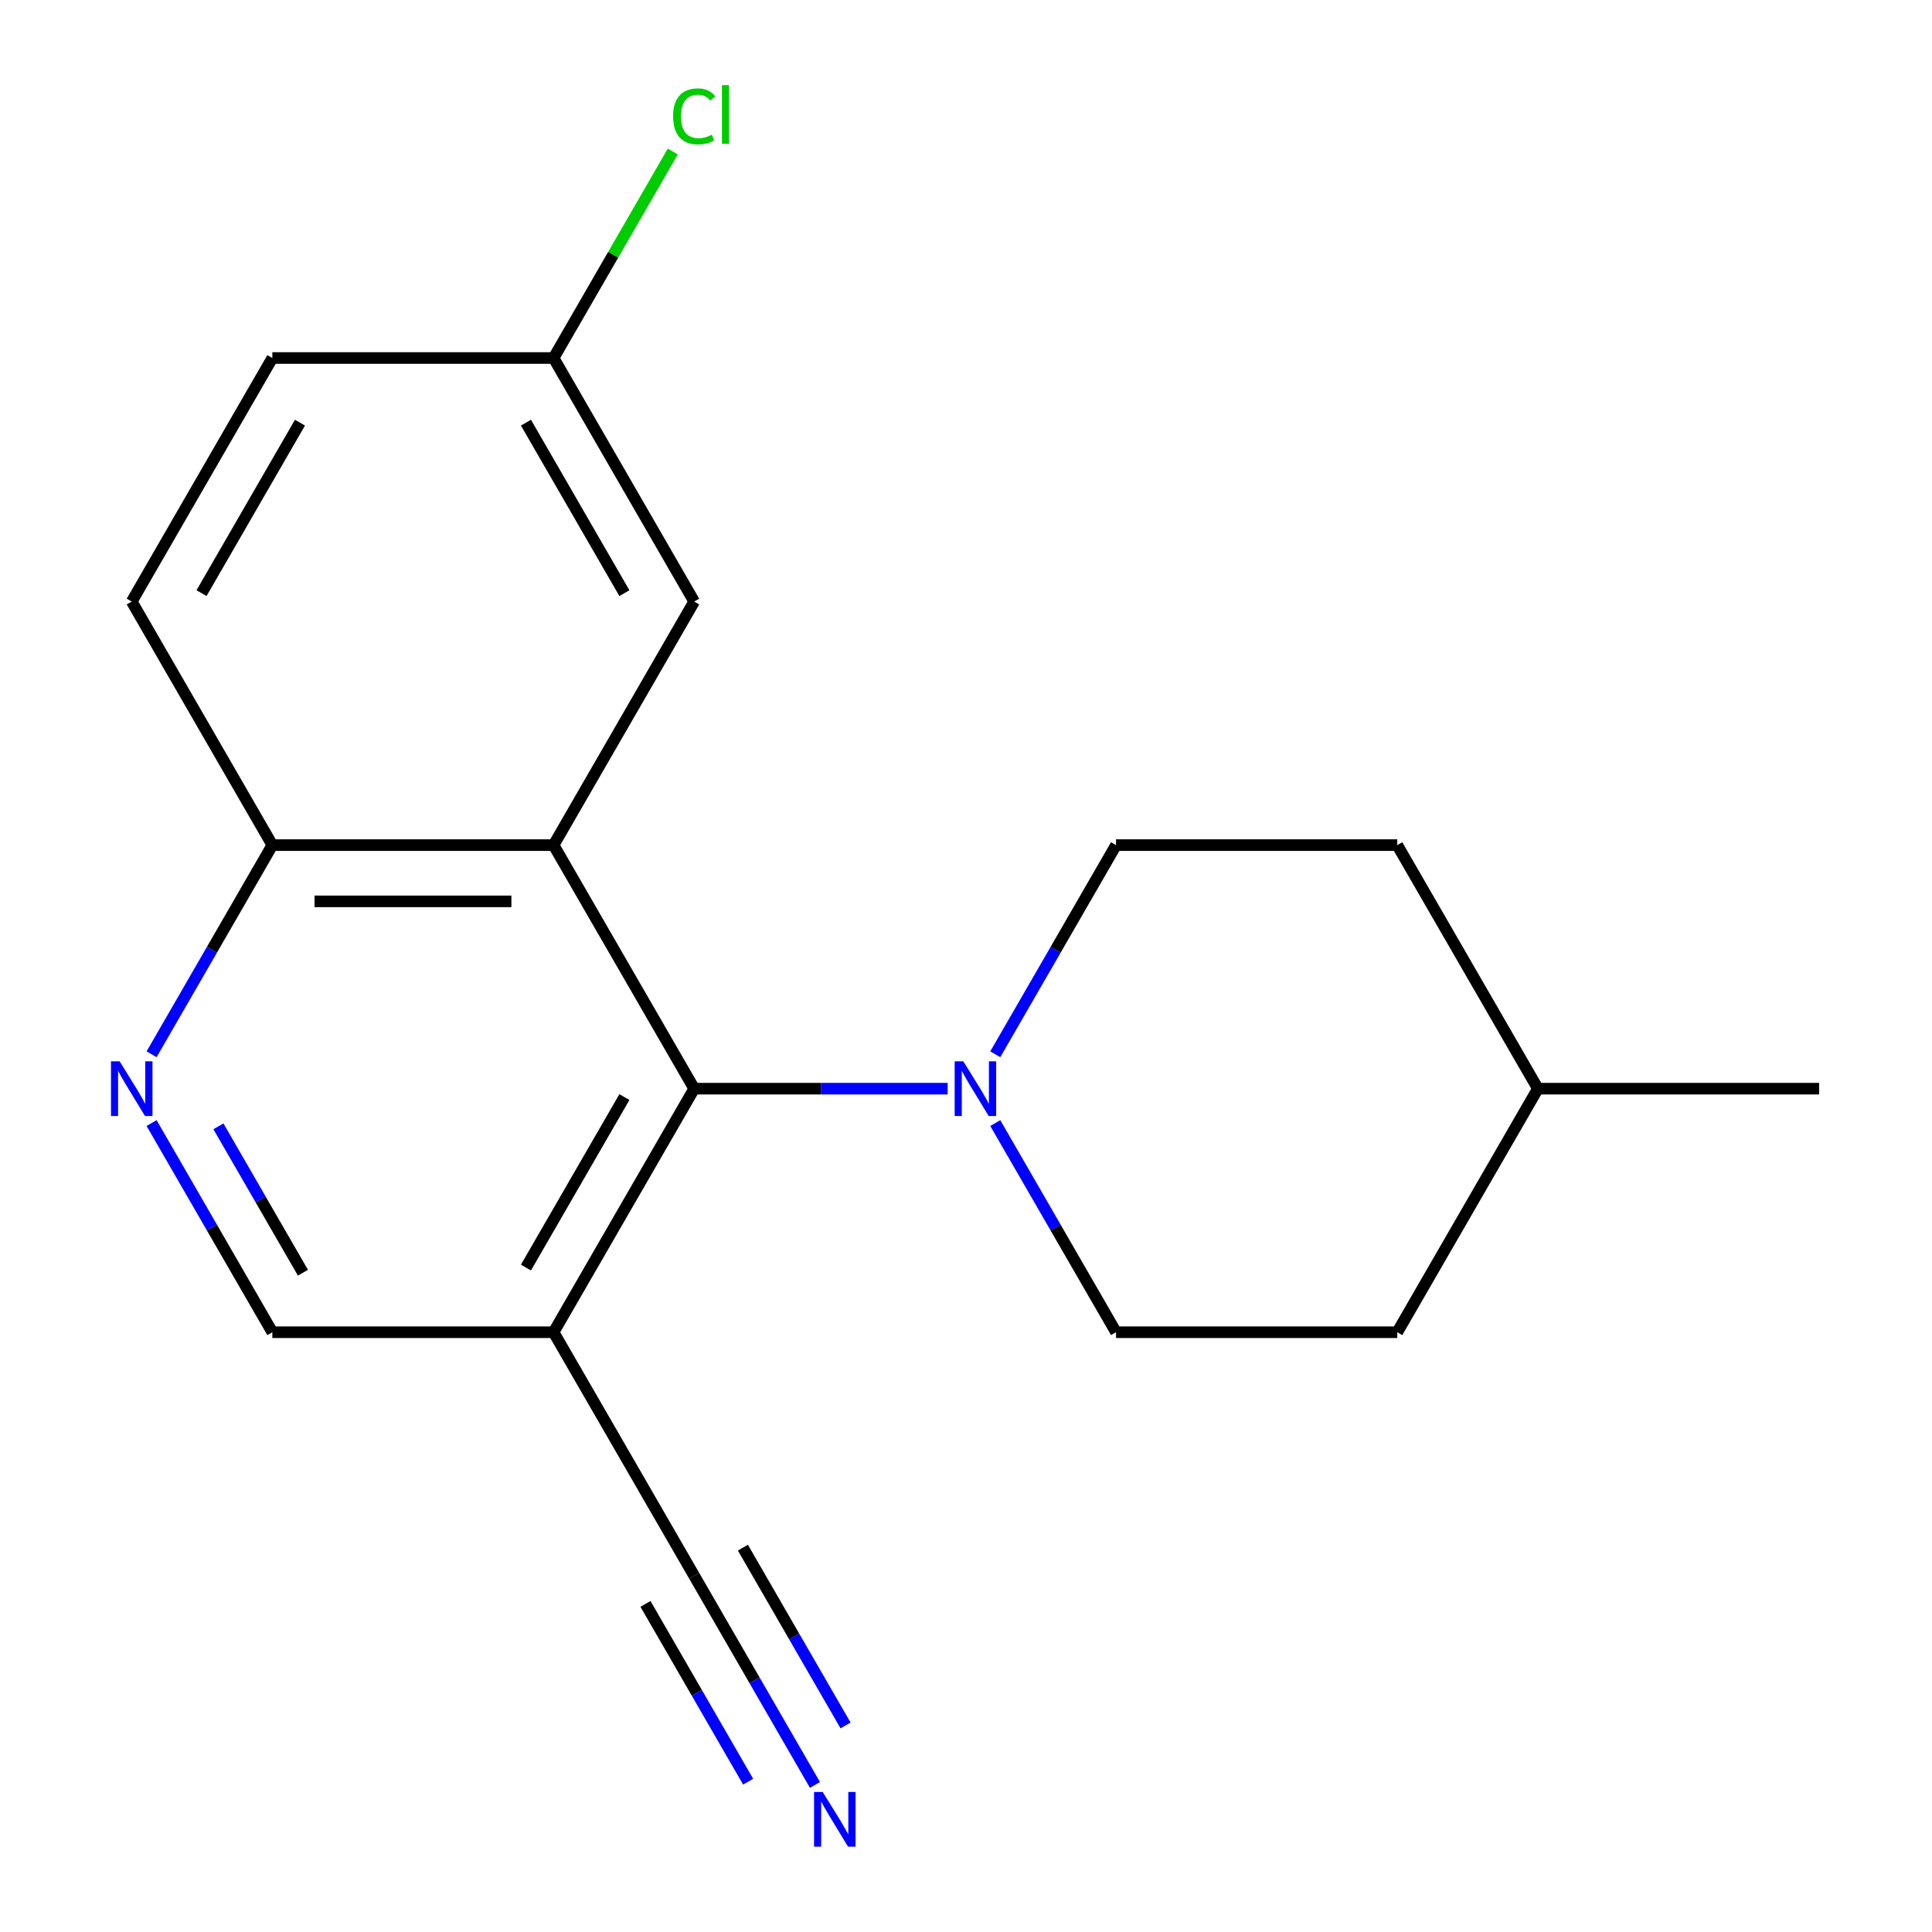 <?xml version='1.0' encoding='iso-8859-1'?>
<svg version='1.1' baseProfile='full'
              xmlns='http://www.w3.org/2000/svg'
                      xmlns:rdkit='http://www.rdkit.org/xml'
                      xmlns:xlink='http://www.w3.org/1999/xlink'
                  xml:space='preserve'
width='1000px' height='1000px' viewBox='0 0 1000 1000'>
<!-- END OF HEADER -->
<rect style='opacity:1.0;fill:#FFFFFF;stroke:none' width='1000' height='1000' x='0' y='0'> </rect>
<path class='bond-0' d='M 286.53,437.432 L 359.313,563.495' style='fill:none;fill-rule:evenodd;stroke:#000000;stroke-width:6px;stroke-linecap:butt;stroke-linejoin:miter;stroke-opacity:1' />
<path class='bond-6' d='M 286.53,437.432 L 140.965,437.432' style='fill:none;fill-rule:evenodd;stroke:#000000;stroke-width:6px;stroke-linecap:butt;stroke-linejoin:miter;stroke-opacity:1' />
<path class='bond-6' d='M 264.696,466.545 L 162.8,466.545' style='fill:none;fill-rule:evenodd;stroke:#000000;stroke-width:6px;stroke-linecap:butt;stroke-linejoin:miter;stroke-opacity:1' />
<path class='bond-7' d='M 286.53,437.432 L 359.313,311.369' style='fill:none;fill-rule:evenodd;stroke:#000000;stroke-width:6px;stroke-linecap:butt;stroke-linejoin:miter;stroke-opacity:1' />
<path class='bond-1' d='M 359.313,563.495 L 424.906,563.495' style='fill:none;fill-rule:evenodd;stroke:#000000;stroke-width:6px;stroke-linecap:butt;stroke-linejoin:miter;stroke-opacity:1' />
<path class='bond-1' d='M 424.906,563.495 L 490.499,563.495' style='fill:none;fill-rule:evenodd;stroke:#0000FF;stroke-width:6px;stroke-linecap:butt;stroke-linejoin:miter;stroke-opacity:1' />
<path class='bond-2' d='M 359.313,563.495 L 286.53,689.558' style='fill:none;fill-rule:evenodd;stroke:#000000;stroke-width:6px;stroke-linecap:butt;stroke-linejoin:miter;stroke-opacity:1' />
<path class='bond-2' d='M 323.183,567.848 L 272.235,656.092' style='fill:none;fill-rule:evenodd;stroke:#000000;stroke-width:6px;stroke-linecap:butt;stroke-linejoin:miter;stroke-opacity:1' />
<path class='bond-9' d='M 515.154,581.294 L 546.407,635.426' style='fill:none;fill-rule:evenodd;stroke:#0000FF;stroke-width:6px;stroke-linecap:butt;stroke-linejoin:miter;stroke-opacity:1' />
<path class='bond-9' d='M 546.407,635.426 L 577.66,689.558' style='fill:none;fill-rule:evenodd;stroke:#000000;stroke-width:6px;stroke-linecap:butt;stroke-linejoin:miter;stroke-opacity:1' />
<path class='bond-10' d='M 515.154,545.696 L 546.407,491.564' style='fill:none;fill-rule:evenodd;stroke:#0000FF;stroke-width:6px;stroke-linecap:butt;stroke-linejoin:miter;stroke-opacity:1' />
<path class='bond-10' d='M 546.407,491.564 L 577.66,437.432' style='fill:none;fill-rule:evenodd;stroke:#000000;stroke-width:6px;stroke-linecap:butt;stroke-linejoin:miter;stroke-opacity:1' />
<path class='bond-4' d='M 286.53,689.558 L 359.313,815.621' style='fill:none;fill-rule:evenodd;stroke:#000000;stroke-width:6px;stroke-linecap:butt;stroke-linejoin:miter;stroke-opacity:1' />
<path class='bond-20' d='M 286.53,689.558 L 140.965,689.558' style='fill:none;fill-rule:evenodd;stroke:#000000;stroke-width:6px;stroke-linecap:butt;stroke-linejoin:miter;stroke-opacity:1' />
<path class='bond-3' d='M 78.459,545.696 L 109.712,491.564' style='fill:none;fill-rule:evenodd;stroke:#0000FF;stroke-width:6px;stroke-linecap:butt;stroke-linejoin:miter;stroke-opacity:1' />
<path class='bond-3' d='M 109.712,491.564 L 140.965,437.432' style='fill:none;fill-rule:evenodd;stroke:#000000;stroke-width:6px;stroke-linecap:butt;stroke-linejoin:miter;stroke-opacity:1' />
<path class='bond-8' d='M 78.459,581.294 L 109.712,635.426' style='fill:none;fill-rule:evenodd;stroke:#0000FF;stroke-width:6px;stroke-linecap:butt;stroke-linejoin:miter;stroke-opacity:1' />
<path class='bond-8' d='M 109.712,635.426 L 140.965,689.558' style='fill:none;fill-rule:evenodd;stroke:#000000;stroke-width:6px;stroke-linecap:butt;stroke-linejoin:miter;stroke-opacity:1' />
<path class='bond-8' d='M 113.048,582.977 L 134.925,620.869' style='fill:none;fill-rule:evenodd;stroke:#0000FF;stroke-width:6px;stroke-linecap:butt;stroke-linejoin:miter;stroke-opacity:1' />
<path class='bond-8' d='M 134.925,620.869 L 156.802,658.762' style='fill:none;fill-rule:evenodd;stroke:#000000;stroke-width:6px;stroke-linecap:butt;stroke-linejoin:miter;stroke-opacity:1' />
<path class='bond-5' d='M 359.313,815.621 L 390.566,869.752' style='fill:none;fill-rule:evenodd;stroke:#000000;stroke-width:6px;stroke-linecap:butt;stroke-linejoin:miter;stroke-opacity:1' />
<path class='bond-5' d='M 390.566,869.752 L 421.819,923.884' style='fill:none;fill-rule:evenodd;stroke:#0000FF;stroke-width:6px;stroke-linecap:butt;stroke-linejoin:miter;stroke-opacity:1' />
<path class='bond-5' d='M 334.1,830.177 L 360.665,876.189' style='fill:none;fill-rule:evenodd;stroke:#000000;stroke-width:6px;stroke-linecap:butt;stroke-linejoin:miter;stroke-opacity:1' />
<path class='bond-5' d='M 360.665,876.189 L 387.23,922.201' style='fill:none;fill-rule:evenodd;stroke:#0000FF;stroke-width:6px;stroke-linecap:butt;stroke-linejoin:miter;stroke-opacity:1' />
<path class='bond-5' d='M 384.525,801.064 L 411.091,847.076' style='fill:none;fill-rule:evenodd;stroke:#000000;stroke-width:6px;stroke-linecap:butt;stroke-linejoin:miter;stroke-opacity:1' />
<path class='bond-5' d='M 411.091,847.076 L 437.656,893.088' style='fill:none;fill-rule:evenodd;stroke:#0000FF;stroke-width:6px;stroke-linecap:butt;stroke-linejoin:miter;stroke-opacity:1' />
<path class='bond-11' d='M 140.965,437.432 L 68.183,311.369' style='fill:none;fill-rule:evenodd;stroke:#000000;stroke-width:6px;stroke-linecap:butt;stroke-linejoin:miter;stroke-opacity:1' />
<path class='bond-12' d='M 359.313,311.369 L 286.53,185.306' style='fill:none;fill-rule:evenodd;stroke:#000000;stroke-width:6px;stroke-linecap:butt;stroke-linejoin:miter;stroke-opacity:1' />
<path class='bond-12' d='M 323.183,307.016 L 272.235,218.772' style='fill:none;fill-rule:evenodd;stroke:#000000;stroke-width:6px;stroke-linecap:butt;stroke-linejoin:miter;stroke-opacity:1' />
<path class='bond-14' d='M 577.66,689.558 L 723.225,689.558' style='fill:none;fill-rule:evenodd;stroke:#000000;stroke-width:6px;stroke-linecap:butt;stroke-linejoin:miter;stroke-opacity:1' />
<path class='bond-15' d='M 577.66,437.432 L 723.225,437.432' style='fill:none;fill-rule:evenodd;stroke:#000000;stroke-width:6px;stroke-linecap:butt;stroke-linejoin:miter;stroke-opacity:1' />
<path class='bond-19' d='M 68.183,311.369 L 140.965,185.306' style='fill:none;fill-rule:evenodd;stroke:#000000;stroke-width:6px;stroke-linecap:butt;stroke-linejoin:miter;stroke-opacity:1' />
<path class='bond-19' d='M 104.313,307.016 L 155.261,218.772' style='fill:none;fill-rule:evenodd;stroke:#000000;stroke-width:6px;stroke-linecap:butt;stroke-linejoin:miter;stroke-opacity:1' />
<path class='bond-13' d='M 286.53,185.306 L 140.965,185.306' style='fill:none;fill-rule:evenodd;stroke:#000000;stroke-width:6px;stroke-linecap:butt;stroke-linejoin:miter;stroke-opacity:1' />
<path class='bond-16' d='M 286.53,185.306 L 317.385,131.864' style='fill:none;fill-rule:evenodd;stroke:#000000;stroke-width:6px;stroke-linecap:butt;stroke-linejoin:miter;stroke-opacity:1' />
<path class='bond-16' d='M 317.385,131.864 L 348.24,78.422' style='fill:none;fill-rule:evenodd;stroke:#00CC00;stroke-width:6px;stroke-linecap:butt;stroke-linejoin:miter;stroke-opacity:1' />
<path class='bond-21' d='M 723.225,689.558 L 796.008,563.495' style='fill:none;fill-rule:evenodd;stroke:#000000;stroke-width:6px;stroke-linecap:butt;stroke-linejoin:miter;stroke-opacity:1' />
<path class='bond-17' d='M 723.225,437.432 L 796.008,563.495' style='fill:none;fill-rule:evenodd;stroke:#000000;stroke-width:6px;stroke-linecap:butt;stroke-linejoin:miter;stroke-opacity:1' />
<path class='bond-18' d='M 796.008,563.495 L 941.573,563.495' style='fill:none;fill-rule:evenodd;stroke:#000000;stroke-width:6px;stroke-linecap:butt;stroke-linejoin:miter;stroke-opacity:1' />
<path  class='atom-2' d='M 498.618 549.335
L 507.898 564.335
Q 508.818 565.815, 510.298 568.495
Q 511.778 571.175, 511.858 571.335
L 511.858 549.335
L 515.618 549.335
L 515.618 577.655
L 511.738 577.655
L 501.778 561.255
Q 500.618 559.335, 499.378 557.135
Q 498.178 554.935, 497.818 554.255
L 497.818 577.655
L 494.138 577.655
L 494.138 549.335
L 498.618 549.335
' fill='#0000FF'/>
<path  class='atom-4' d='M 61.923 549.335
L 71.203 564.335
Q 72.123 565.815, 73.603 568.495
Q 75.083 571.175, 75.163 571.335
L 75.163 549.335
L 78.923 549.335
L 78.923 577.655
L 75.043 577.655
L 65.083 561.255
Q 63.923 559.335, 62.683 557.135
Q 61.483 554.935, 61.123 554.255
L 61.123 577.655
L 57.443 577.655
L 57.443 549.335
L 61.923 549.335
' fill='#0000FF'/>
<path  class='atom-6' d='M 425.835 927.523
L 435.115 942.523
Q 436.035 944.003, 437.515 946.683
Q 438.995 949.363, 439.075 949.523
L 439.075 927.523
L 442.835 927.523
L 442.835 955.843
L 438.955 955.843
L 428.995 939.443
Q 427.835 937.523, 426.595 935.323
Q 425.395 933.123, 425.035 932.443
L 425.035 955.843
L 421.355 955.843
L 421.355 927.523
L 425.835 927.523
' fill='#0000FF'/>
<path  class='atom-17' d='M 348.393 60.223
Q 348.393 53.183, 351.673 49.503
Q 354.993 45.783, 361.273 45.783
Q 367.113 45.783, 370.233 49.903
L 367.593 52.063
Q 365.313 49.063, 361.273 49.063
Q 356.993 49.063, 354.713 51.943
Q 352.473 54.783, 352.473 60.223
Q 352.473 65.823, 354.793 68.703
Q 357.153 71.583, 361.713 71.583
Q 364.833 71.583, 368.473 69.703
L 369.593 72.703
Q 368.113 73.663, 365.873 74.223
Q 363.633 74.783, 361.153 74.783
Q 354.993 74.783, 351.673 71.023
Q 348.393 67.263, 348.393 60.223
' fill='#00CC00'/>
<path  class='atom-17' d='M 373.673 44.063
L 377.353 44.063
L 377.353 74.423
L 373.673 74.423
L 373.673 44.063
' fill='#00CC00'/>
</svg>
